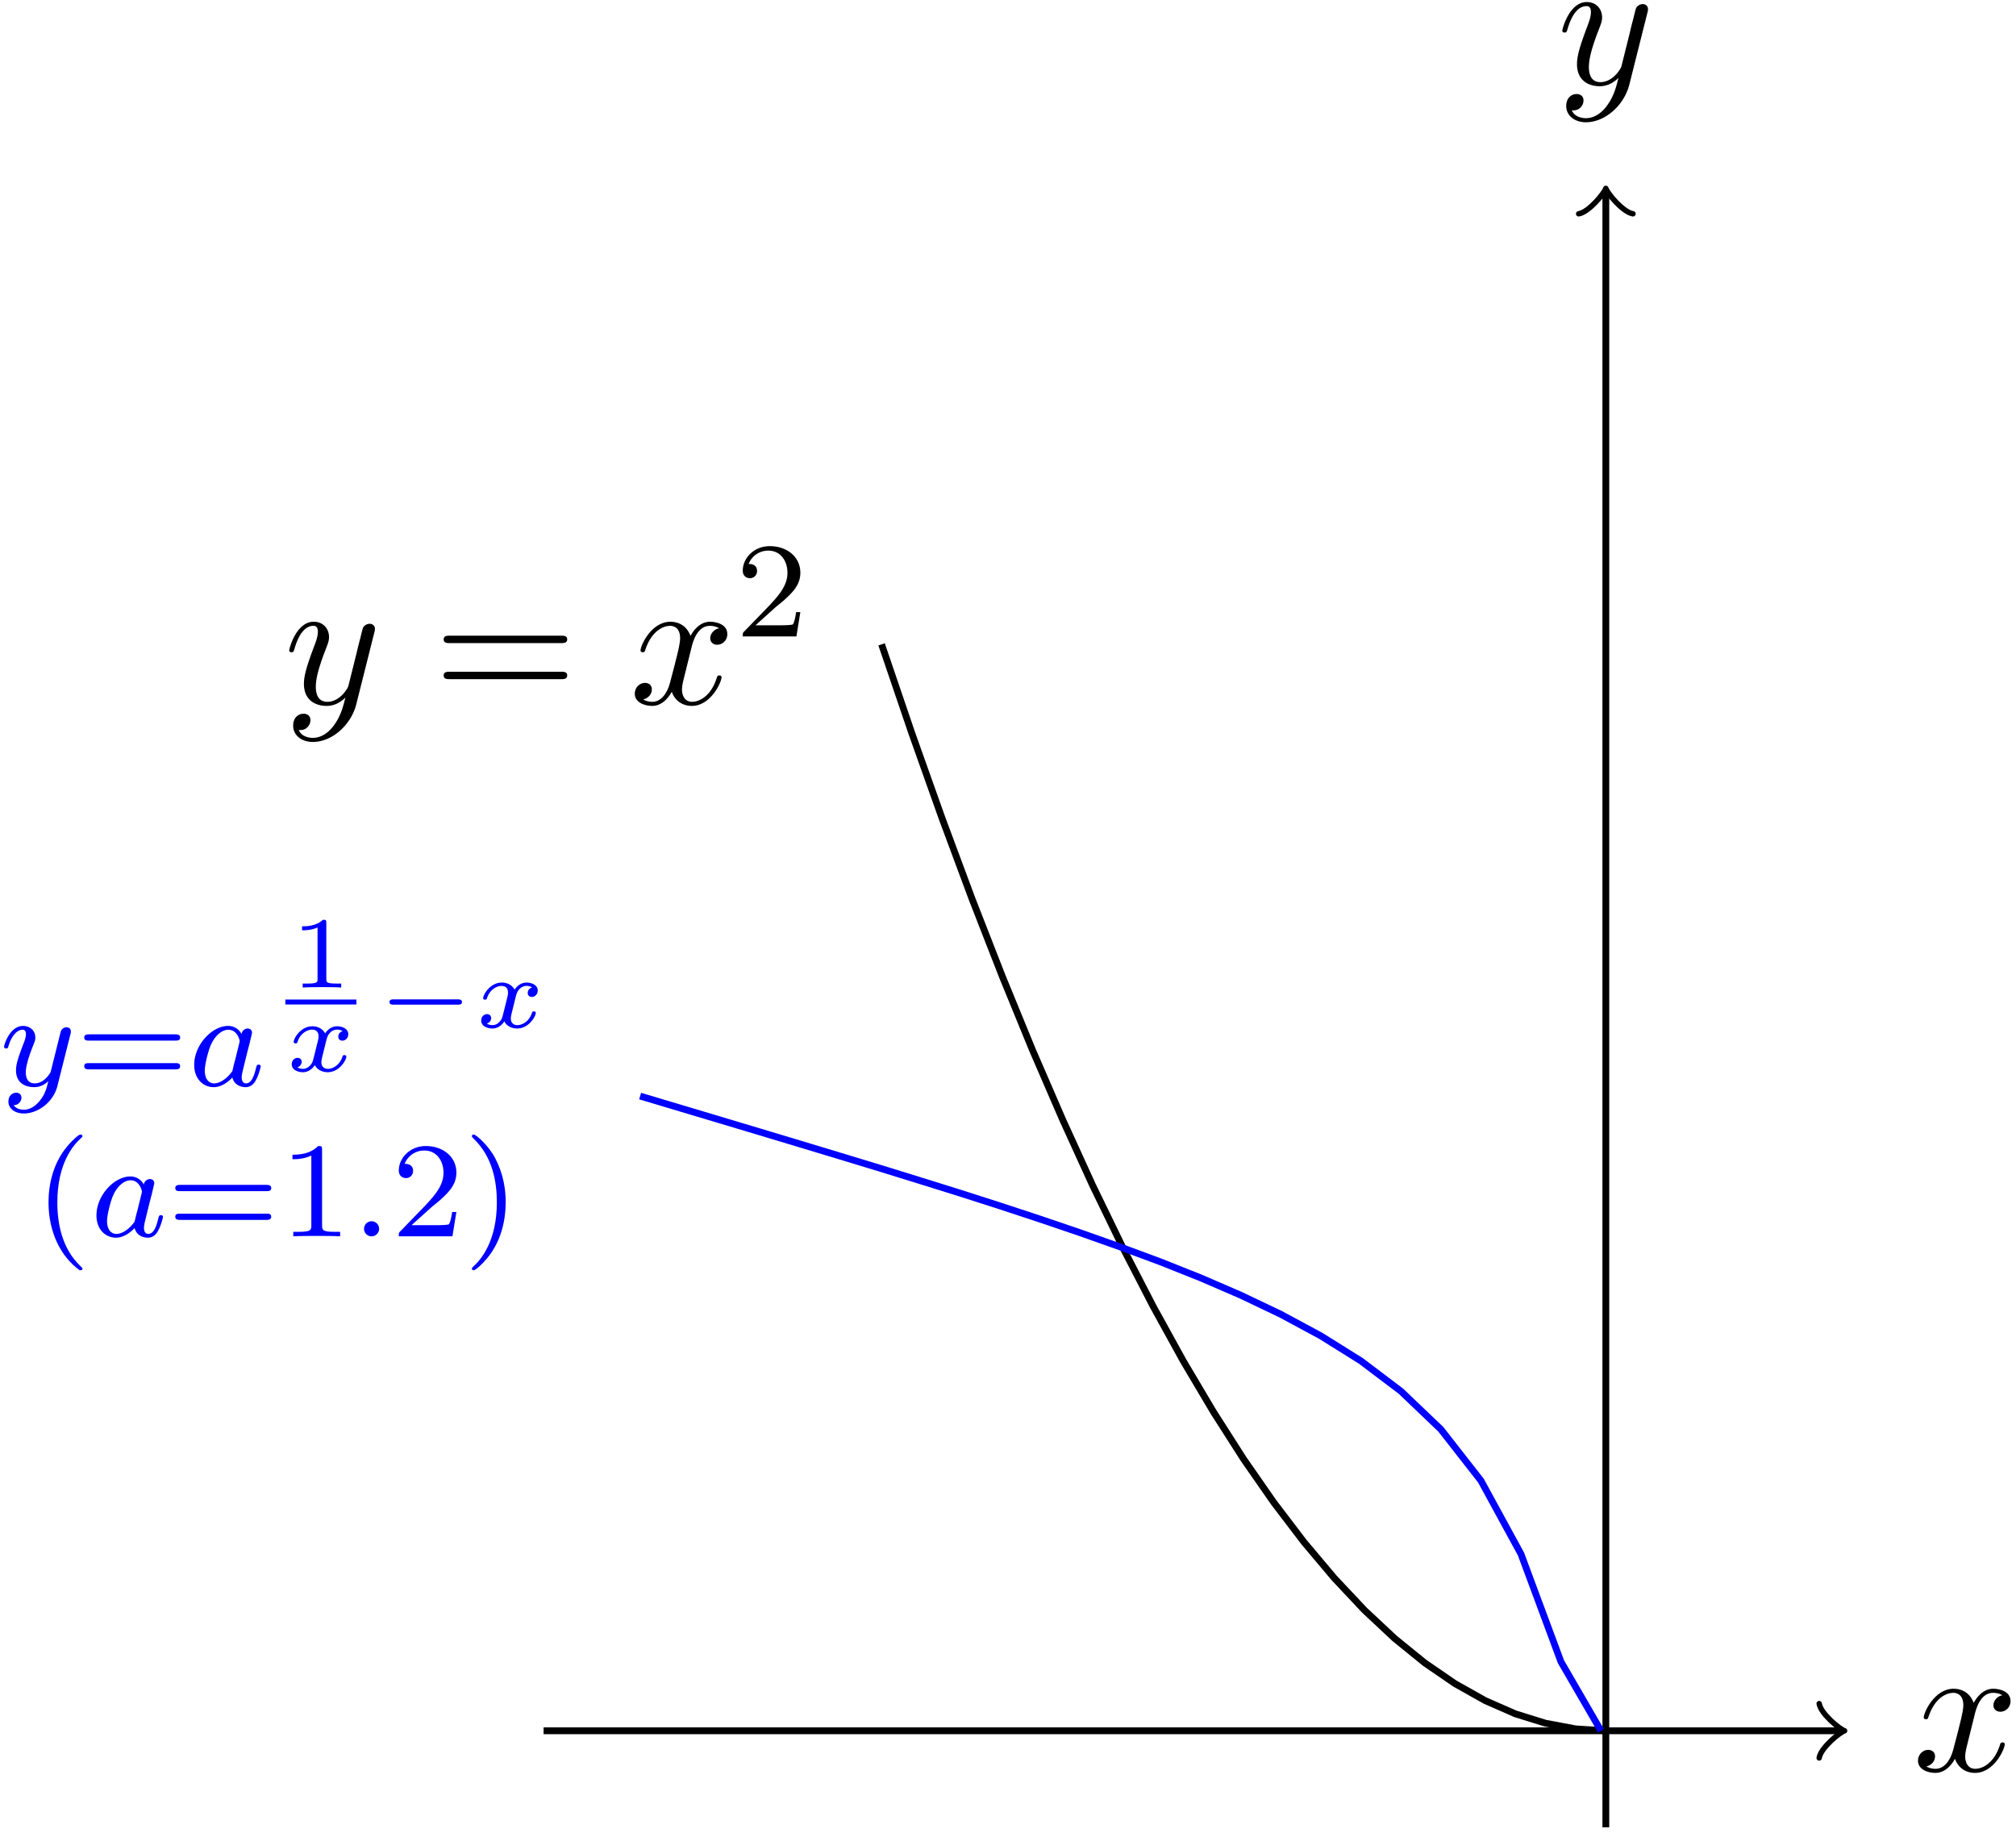 <svg xmlns="http://www.w3.org/2000/svg" xmlns:xlink="http://www.w3.org/1999/xlink" width="198" height="180" viewBox="1876.845 1486.602 118.356 107.597"><defs><path id="g0-0" d="M4.758-1.339c.096 0 .245 0 .245-.155s-.15-.156-.245-.156H.992c-.095 0-.245 0-.245.156s.15.155.245.155z"/><path id="g1-120" d="M3.365-2.35a.336.336 0 0 0-.257.324c0 .19.156.233.24.233.173 0 .346-.144.346-.377 0-.323-.353-.466-.657-.466-.395 0-.634.305-.7.418-.077-.15-.305-.418-.753-.418-.687 0-1.094.711-1.094.92 0 .03.024.084.108.084s.101-.036.12-.09c.149-.484.555-.717.848-.717s.383.191.383.389c0 .071 0 .125-.048.31-.138.556-.27 1.1-.299 1.172-.09.227-.305.43-.556.43-.036 0-.203 0-.34-.09A.35.35 0 0 0 .961-.55c0-.155-.12-.233-.239-.233-.167 0-.346.131-.346.377 0 .34.376.466.657.466.34 0 .586-.233.7-.419.12.251.406.419.747.419.705 0 1.1-.724 1.1-.92 0-.013-.006-.084-.114-.084-.084 0-.096.041-.114.095-.173.52-.597.712-.848.712-.228 0-.389-.132-.389-.383 0-.114.03-.245.084-.454l.191-.777c.06-.234.09-.341.215-.485a.584.584 0 0 1 .76-.113"/><path id="g6-61" d="M7.495-3.567c.163 0 .37 0 .37-.218s-.207-.219-.36-.219H.971c-.153 0-.36 0-.36.219s.207.218.37.218zm.01 2.116c.153 0 .36 0 .36-.218s-.207-.218-.37-.218H.982c-.164 0-.371 0-.371.218s.207.218.36.218z"/><path id="g2-58" d="M1.618-.438a.444.444 0 0 0-.438-.447.444.444 0 0 0-.447.439c0 .27.223.446.439.446a.444.444 0 0 0 .446-.438"/><path id="g2-97" d="M3.124-3.037a.88.88 0 0 0-.789-.478c-.948 0-1.992 1.108-1.992 2.288C.343-.4.877.08 1.49.08c.51 0 .949-.407 1.092-.566.144.55.686.566.781.566.367 0 .55-.303.614-.439.16-.287.271-.749.271-.78 0-.049-.032-.104-.127-.104s-.112.047-.16.247c-.111.438-.263.853-.574.853-.183 0-.255-.152-.255-.375 0-.136.072-.407.12-.606s.167-.677.2-.82l.158-.606c.04-.192.128-.526.128-.566 0-.184-.151-.247-.255-.247a.37.37 0 0 0-.359.326M2.582-.86c-.398.55-.813.718-1.068.718-.366 0-.55-.335-.55-.75 0-.374.216-1.227.39-1.578.232-.486.623-.82.99-.82.517 0 .669.581.669.677 0 .032-.2.813-.247 1.02-.104.375-.104.39-.184.733"/><path id="g2-121" d="M4.129-3.005c.031-.111.031-.127.031-.183 0-.2-.159-.247-.255-.247a.36.36 0 0 0-.326.215c-.016.04-.088.327-.128.494L2.973-.813c-.008.024-.35.67-.933.67-.39 0-.526-.287-.526-.646 0-.462.271-1.172.455-1.634.08-.2.103-.27.103-.414 0-.439-.35-.678-.717-.678-.79 0-1.116 1.124-1.116 1.22 0 .071.056.103.12.103.103 0 .111-.048.135-.127.207-.694.55-.973.837-.973.12 0 .191.08.191.263 0 .168-.063.351-.12.495C1.077-1.69.94-1.284.94-.91c0 .781.59.989 1.06.989.375 0 .646-.168.837-.351-.111.446-.19.757-.494 1.14-.263.327-.582.534-.94.534-.136 0-.439-.024-.598-.263A.454.454 0 0 0 1.259.7c0-.19-.143-.295-.31-.295-.176 0-.455.136-.455.527 0 .374.343.693.909.693.813 0 1.73-.654 1.968-1.618z"/><path id="g3-120" d="M3.644-3.295c.065-.283.316-1.287 1.08-1.287.054 0 .316 0 .545.142-.305.055-.524.327-.524.59 0 .174.12.38.415.38.24 0 .59-.195.59-.632 0-.567-.645-.72-1.015-.72-.633 0-1.015.578-1.146.83-.273-.72-.862-.83-1.178-.83-1.135 0-1.756 1.407-1.756 1.68 0 .11.109.11.13.11.088 0 .12-.023.142-.12.371-1.157 1.091-1.43 1.462-1.43.207 0 .59.098.59.731 0 .338-.186 1.07-.59 2.596C2.215-.578 1.833-.12 1.353-.12c-.066 0-.317 0-.546-.142.273-.054.513-.283.513-.589 0-.294-.24-.382-.404-.382-.327 0-.6.284-.6.633 0 .502.546.72 1.026.72.72 0 1.113-.764 1.145-.83.131.405.524.83 1.178.83 1.124 0 1.746-1.407 1.746-1.68 0-.11-.098-.11-.131-.11-.098 0-.12.045-.142.12-.36 1.168-1.102 1.43-1.45 1.43-.426 0-.6-.35-.6-.72 0-.24.065-.48.185-.96z"/><path id="g3-121" d="M5.302-4.156c.043-.153.043-.175.043-.251 0-.197-.152-.295-.316-.295a.47.47 0 0 0-.382.23 8 8 0 0 0-.152.588 21 21 0 0 0-.219.873l-.49 1.964c-.044.163-.513.927-1.233.927-.557 0-.677-.48-.677-.884 0-.501.186-1.178.557-2.138.174-.447.218-.567.218-.785 0-.491-.35-.895-.895-.895-1.036 0-1.44 1.582-1.44 1.68 0 .11.11.11.131.11.11 0 .12-.023.175-.197.294-1.026.73-1.353 1.102-1.353.087 0 .272 0 .272.35 0 .272-.109.556-.185.763-.436 1.156-.633 1.778-.633 2.29C1.178-.206 1.865.12 2.51.12c.426 0 .796-.185 1.102-.49-.142.566-.273 1.1-.71 1.68-.283.37-.697.686-1.2.686-.152 0-.643-.032-.828-.458.174 0 .316 0 .469-.13A.59.59 0 0 0 1.56.96c0-.338-.295-.382-.404-.382-.25 0-.61.175-.61.71 0 .545.48.948 1.156.948 1.123 0 2.247-.992 2.553-2.225z"/><path id="g5-40" d="M2.654 1.993c.064 0 .16 0 .16-.096 0-.032-.009-.04-.112-.144C1.61.725 1.339-.757 1.339-1.993c0-2.295.948-3.37 1.355-3.738.111-.103.12-.111.12-.15s-.032-.097-.112-.097c-.128 0-.526.407-.59.479C1.044-4.384.821-2.95.821-1.993c0 1.786.75 3.22 1.833 3.986"/><path id="g5-41" d="M2.463-1.993c0-.757-.128-1.665-.622-2.606-.39-.733-1.116-1.379-1.26-1.379-.079 0-.103.056-.103.096 0 .032 0 .048.096.144 1.116 1.06 1.37 2.518 1.37 3.745C1.945.295.997 1.38.59 1.745c-.104.104-.112.112-.112.152s.024.096.104.096c.127 0 .526-.407.59-.479C2.24.4 2.462-1.036 2.462-1.993"/><path id="g5-49" d="M2.503-5.077c0-.215-.016-.223-.232-.223-.326.319-.749.51-1.506.51v.263c.215 0 .646 0 1.108-.215v4.088c0 .295-.024.391-.781.391H.813V0c.327-.024 1.012-.024 1.37-.024s1.053 0 1.38.024v-.263h-.28c-.756 0-.78-.096-.78-.39z"/><path id="g5-50" d="M2.248-1.626c.127-.12.462-.382.59-.494.494-.454.964-.893.964-1.618 0-.948-.797-1.562-1.794-1.562-.956 0-1.586.725-1.586 1.434 0 .391.311.447.423.447a.41.41 0 0 0 .414-.423c0-.414-.398-.414-.494-.414a1.23 1.23 0 0 1 1.156-.781c.741 0 1.124.63 1.124 1.299 0 .829-.582 1.435-1.523 2.399L.518-.303C.422-.215.422-.199.422 0h3.149l.23-1.427h-.246c-.024.16-.088.558-.184.71-.047.063-.653.063-.78.063H1.17z"/><path id="g5-61" d="M5.826-2.654c.12 0 .28 0 .28-.183s-.192-.184-.312-.184H.781c-.12 0-.31 0-.31.184s.159.183.278.183zm-.032 1.69c.12 0 .311 0 .311-.184s-.16-.183-.279-.183H.75c-.12 0-.279 0-.279.183s.192.184.311.184z"/><path id="g4-49" d="M2.146-3.796c0-.18-.024-.18-.203-.18-.395.383-1.005.383-1.22.383v.234c.156 0 .55 0 .909-.168v3.019c0 .197 0 .275-.616.275H.76V0c.329-.024.795-.024 1.13-.024s.8 0 1.13.024v-.233h-.257c-.616 0-.616-.078-.616-.275z"/></defs><g id="page1"><path fill="none" stroke="#000" stroke-width=".399" d="M1908.758 1588.211h76.078"/><path fill="none" stroke="#000" stroke-linecap="round" stroke-linejoin="round" stroke-width=".319" d="M1983.646 1586.617c.097.598 1.195 1.492 1.492 1.594-.297.098-1.395.996-1.492 1.594"/><use xlink:href="#g3-120" x="1971.12" y="1588.214" transform="translate(18.01 2.35)"/><path fill="none" stroke="#000" stroke-miterlimit="10" stroke-width=".399" d="M1971.121 1593.879v-95.922"/><path fill="none" stroke="#000" stroke-linecap="round" stroke-linejoin="round" stroke-miterlimit="10" stroke-width=".319" d="M1969.527 1499.154c.598-.098 1.493-1.195 1.594-1.492.098.297.996 1.394 1.594 1.492"/><use xlink:href="#g3-121" x="1971.12" y="1588.214" transform="translate(-2.87 -96.67)"/><path fill="none" stroke="#000" stroke-miterlimit="10" stroke-width=".399" d="m1971.121 1588.211-1.773-.113-1.77-.332-1.773-.551-1.77-.777-1.773-.997-1.774-1.218-1.77-1.438-1.773-1.66-1.77-1.883-1.773-2.105-1.77-2.324-1.773-2.547-1.77-2.77-1.773-2.988-1.77-3.211-1.773-3.434-1.773-3.652-1.77-3.879-1.773-4.094-1.77-4.32-1.773-4.54-1.77-4.76-1.773-4.985-1.77-5.203"/><g transform="translate(-77.61 -60.29)"><use xlink:href="#g3-121" x="1971.12" y="1588.214"/><use xlink:href="#g6-61" x="1979.89" y="1588.214"/><use xlink:href="#g3-120" x="1991.405" y="1588.214"/><use xlink:href="#g5-50" x="1997.64" y="1584.255"/></g><path fill="none" stroke="#00f" stroke-miterlimit="10" stroke-width=".399" d="m1970.836 1588.211-2.348-4.05-2.351-6.333-2.352-4.308-2.351-3.008-2.348-2.242-2.352-1.778-2.351-1.469-2.348-1.265-2.351-1.121-2.352-1.016-2.352-.937-2.347-.871-2.352-.833-2.351-.8-2.348-.774-2.352-.754-2.351-.734-2.348-.727-2.351-.714-2.352-.711-2.351-.707-2.348-.704-2.352-.703-2.351-.703"/><g fill="#00f" transform="translate(-95.47 -32.91)"><use xlink:href="#g2-121" x="1972.315" y="1583.256"/><use xlink:href="#g5-61" x="1976.787" y="1583.256"/><use xlink:href="#g2-97" x="1983.373" y="1583.256"/><use xlink:href="#g4-49" x="1989.326" y="1577.487"/></g><path fill="#00f" d="M1893.597 1545.282h4.172v.29h-4.172z"/><g fill="#00f" transform="translate(-95.47 -32.91)"><use xlink:href="#g1-120" x="1989.067" y="1582.398"/><use xlink:href="#g0-0" x="1994.434" y="1579.832"/><use xlink:href="#g1-120" x="2000.19" y="1579.832"/><use xlink:href="#g5-40" x="1974.342" y="1592.093"/><use xlink:href="#g2-97" x="1977.635" y="1592.093"/><use xlink:href="#g5-61" x="1982.133" y="1592.093"/><use xlink:href="#g5-49" x="1988.72" y="1592.093"/><use xlink:href="#g2-58" x="1992.954" y="1592.093"/><use xlink:href="#g5-50" x="1995.306" y="1592.093"/><use xlink:href="#g5-41" x="1999.54" y="1592.093"/></g></g><script type="text/ecmascript">if(window.parent.postMessage)window.parent.postMessage(&quot;67.5|148.5|135|&quot;+window.location,&quot;*&quot;);</script></svg>